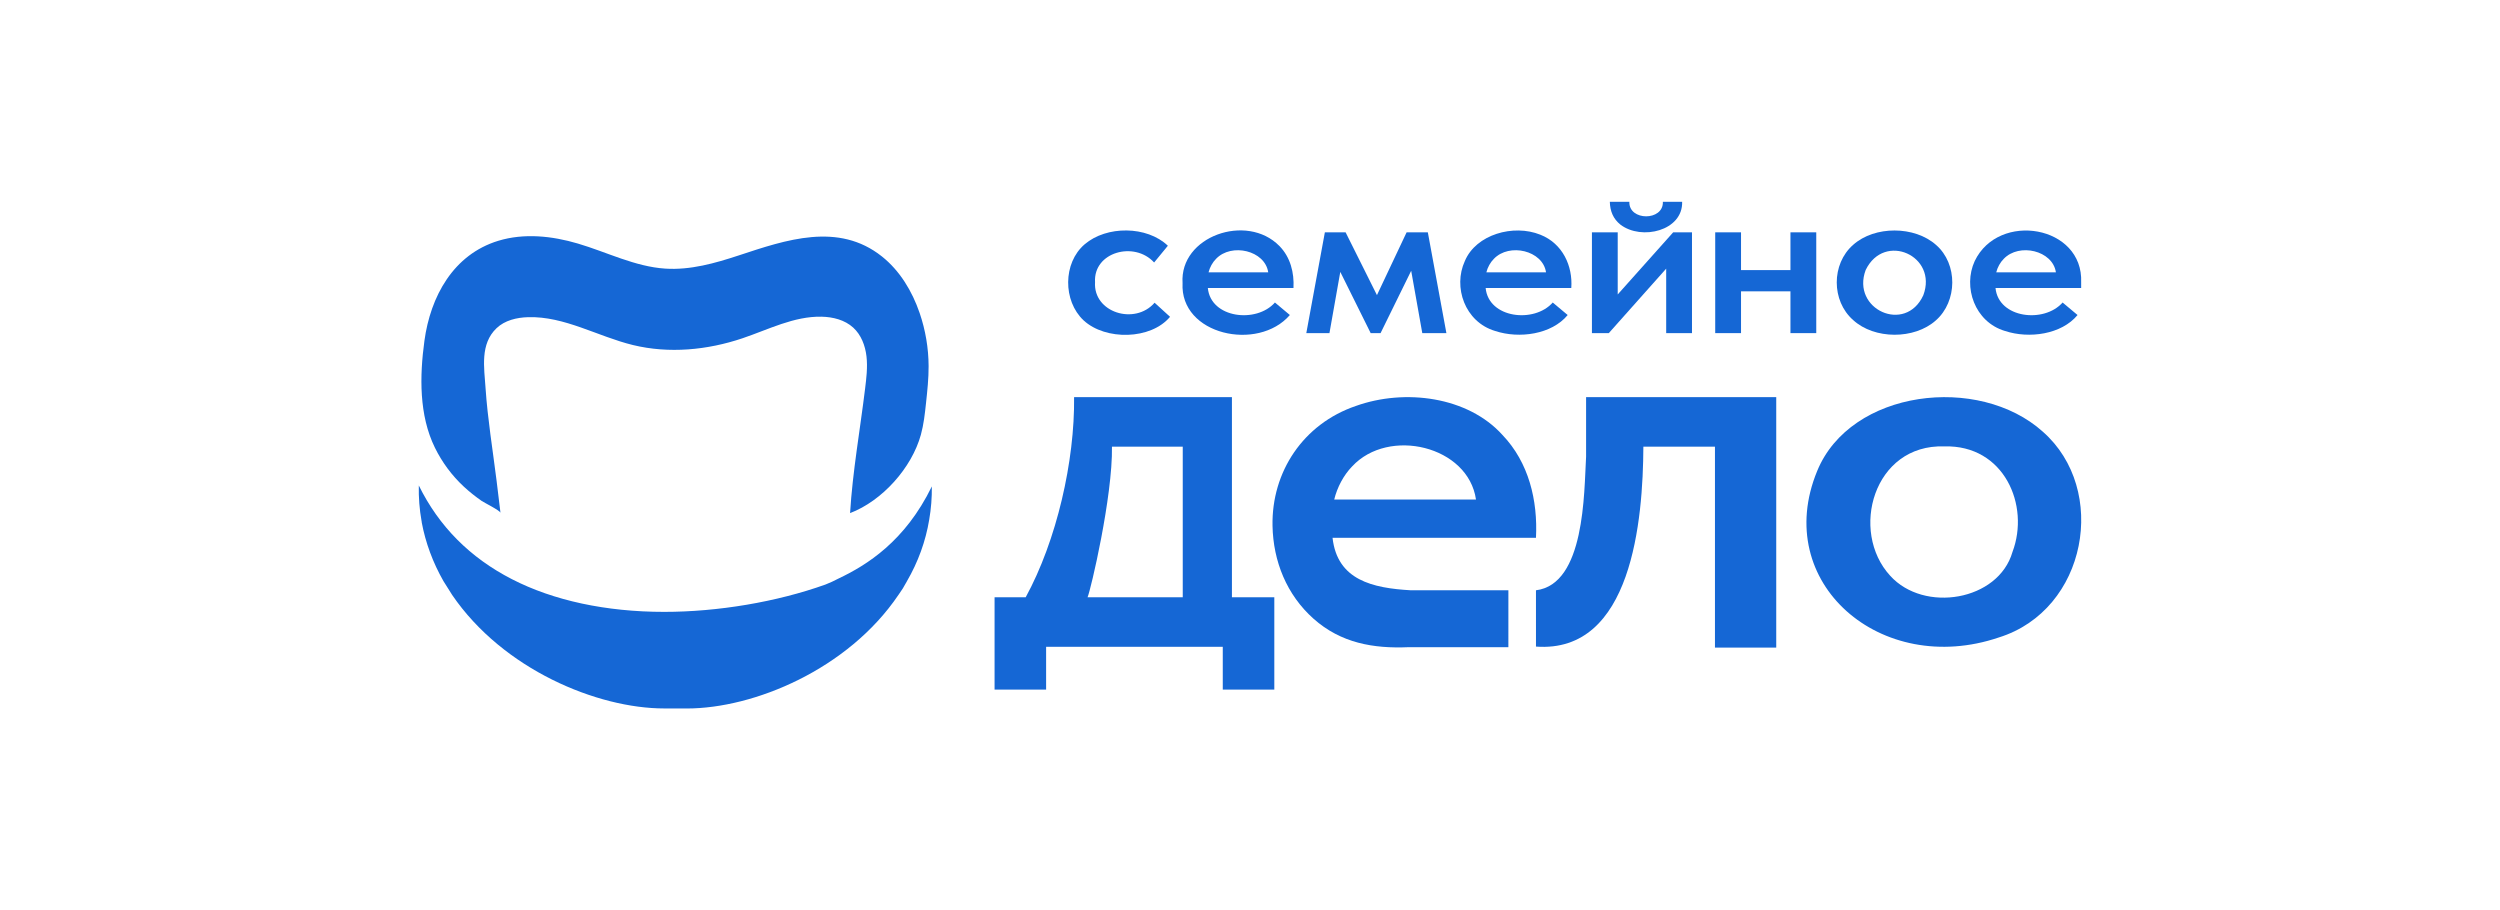 <?xml version="1.0" encoding="UTF-8"?> <svg xmlns="http://www.w3.org/2000/svg" id="_Слой_2" data-name="Слой 2" viewBox="0 0 1991.99 725.33"><defs><style> .cls-1 { fill: none; } .cls-2 { fill: #1567d5; } </style></defs><g id="_Слой_1-2" data-name="Слой 1"><g><path class="cls-2" d="M1340.34,160.82h-15.37c.54,15.42-27.2,15.39-26.71,0h-15.56c.22,7.51,2.7,13.55,8.45,18.16,16.85,12.88,49.83,4.87,49.18-18.16Z"></path><g><path class="cls-2" d="M981.6,316.45h-125.77c.59,50.7-13.81,114.17-38.57,159.46h-24.79v73.54h41.07v-34.07h140.76v34.07h41.07v-73.54h-33.77v-159.46ZM942.41,475.91h-75.85c2.41-5.27,20.07-80.29,19.45-120h56.4v120Z"></path><path class="cls-2" d="M1201.88,470.34h-77.69c-30.43-1.73-58.66-8.05-62.42-41.8h162.09c1.52-29.78-5.68-60-26.7-81.96-27.55-30.57-77.72-37.11-116.82-23.11-41.92,14.28-67.23,52.54-66.4,95.48.55,28.38,11.38,55.07,32.6,73.98,21.86,19.49,47.78,23.96,75.78,22.75h79.55M1077.37,371.65c29.12-31.46,92.55-16.37,98.69,26.38h-112.96c2.39-9.8,7.5-19.42,14.26-26.38Z"></path><path class="cls-2" d="M1223.86,515.2c76.57,5.63,85.29-101.16,85.57-159.29h57.04v160.08h48.83v-199.55h-151.51v47.44c-1.66,28.84-.85,101.65-39.94,106.46"></path><path class="cls-2" d="M1627.72,343.98c-51.03-45.95-153.24-33.63-179.8,31.3-36.72,89.07,50.9,164.47,144.66,132.67,70.45-21.89,87.6-117.88,35.14-163.97ZM1603.53,439.81c-11.19,38.95-70.41,48.83-97.43,18.95-32.51-35.32-13.4-104.99,43.13-103.07,47.61-1.35,68.36,46.93,54.3,84.12Z"></path><path class="cls-2" d="M932.28,252.43l-12.3-11.22c-15.77,18.18-49.04,7.76-47.45-16.38-1.41-24.05,31.38-32.95,47.07-15.67l10.95-13.35c-16.73-15.99-48.84-16.1-66.28-1.16-17.39,14.83-17.41,45.13-.86,60.63,17.48,16.15,53.6,15.51,68.88-2.85Z"></path><path class="cls-2" d="M1027.76,251.01l-11.91-9.97c-14.71,16.76-51.16,12.58-53.45-11.57h68.24c.64-12.16-2.39-24.51-11.24-33.48-26.01-26.53-79.65-7.68-77.14,29.56-2.22,41.42,60.19,54.82,85.49,25.46ZM968.97,206.22c12.25-12.84,38.99-6.69,41.54,10.77h-47.54c1-4,3.16-7.93,6-10.77Z"></path><polygon class="cls-2" points="1067.94 216.64 1092.15 265.43 1100.03 265.43 1124.43 215.75 1133.27 265.43 1152.48 265.43 1137.69 185.12 1120.78 185.12 1097.15 235.16 1072.17 185.12 1055.65 185.12 1040.86 265.43 1059.3 265.43 1067.94 216.64"></polygon><path class="cls-2" d="M1191.39,263.74c19.06,6.31,44.98,2.76,57.73-12.73l-11.91-9.97c-14.71,16.76-51.16,12.58-53.45-11.57h68.24c1.25-17.37-6.74-35.39-24.69-42.47-21.42-8.64-51.28-.2-60.13,21.01-9.51,20.6-.11,48.52,24.21,55.73ZM1190.33,206.22c12.25-12.84,38.99-6.69,41.54,10.77h-47.54c1-4,3.16-7.93,6-10.77Z"></path><polygon class="cls-2" points="1327.61 214.06 1327.61 265.43 1348.17 265.43 1348.17 185.12 1333.18 185.12 1288.99 234.62 1288.99 185.12 1268.44 185.12 1268.44 265.43 1281.89 265.43 1327.61 214.06"></polygon><path class="cls-2" d="M1426.63,207.2v8.01h-39.39v-30.09h-20.56v80.31h20.56v-33.3h39.39v33.3h20.56v-80.31h-20.56v22.08Z"></path><path class="cls-2" d="M1542.48,255.28c17.23-15.14,17.61-44.93.19-60.1-17.12-15.28-48.92-15.44-66.09-.09-17.44,15.24-17.39,44.69,0,59.92,16.92,15.54,48.79,15.62,65.9.27ZM1486.57,215.13c14.8-30.54,57.7-11.3,45.92,20.12-14.19,30.99-57.65,11.21-45.92-20.12Z"></path><path class="cls-2" d="M1597.65,263.74c19.06,6.31,44.98,2.76,57.73-12.73l-11.91-9.97c-14.71,16.76-51.16,12.58-53.45-11.57h68.24v-4.45c1.86-45.41-65.75-56.83-84.82-17-9.51,20.6-.11,48.52,24.21,55.73ZM1596.6,206.22c12.25-12.84,38.99-6.69,41.54,10.77h-47.54c1-4,3.16-7.93,6-10.77Z"></path><path class="cls-2" d="M690.6,297.08c.29-4.43.32-8.85-.2-13.25-1-8.5-4.24-17.03-10.56-22.8-6.73-6.15-16.18-8.51-25.29-8.69-21.88-.44-42.2,10.19-62.94,17.19-27.98,9.44-58.56,12.38-87.25,5.4-28.14-6.85-54.57-23.05-83.52-22.21-9.1.26-18.62,2.5-25.2,8.78-13.25,12.63-9.86,31.42-8.75,47.85,1.67,24.64,5.7,49,8.75,73.45,1.04,8.6,2.09,17.21,3.13,25.81-.22-1.79-13.08-8.13-15.06-9.53-4.95-3.47-9.7-7.21-14.13-11.33-9.51-8.83-17.27-19.31-23.01-30.95-12.79-25.95-12.21-57.23-8.4-85.22,4.79-35.22,22.93-68.76,58.89-79.73,20.48-6.25,42.75-3.88,63.29,2.18,23.26,6.86,45.52,18.41,69.72,20,19.93,1.31,39.63-4.27,58.6-10.53,37.54-12.4,79.33-26.77,114.03.83,14.32,11.39,24.13,27.73,30.06,45.04,4.65,13.59,7.08,27.93,7.15,42.29.05,9.89-1.01,19.74-2.07,29.57-.91,8.47-1.83,16.99-4.1,25.2-7.28,26.36-30.7,52.59-56.4,62.41,2-33.11,8-66.48,12-99.43.5-4.1,1-8.21,1.27-12.33Z"></path><path class="cls-2" d="M547.26,564.52c-2.91,0-15.21-.03-17.99-.03-53.32,0-128.47-31.06-168.99-90.44-2.28-3.52-4.63-7.31-6.91-10.98l-.03-.04c-8.43-14.79-14.25-30.51-17.3-46.74v-.34l-.15-.82c-1.66-9.26-2.39-18.71-2.19-28.31,15.96,32.5,40.82,57.55,74.16,74.65,33.12,17.05,75.07,26.07,121.32,26.07,42.91,0,89.69-7.91,128.34-21.71l.25-.09c3.39-1.32,6.79-2.88,10.39-4.78,22.4-10.63,52.96-29.52,74.32-73.38.12,8.94-.58,17.78-2.09,26.49-2.84,17.19-8.84,33.73-17.85,49.23l-.1.18-.1.18c-1.84,3.51-4,6.98-6.24,10.03l-.11.15-.11.16c-40.2,59.43-115.26,90.52-168.62,90.52Z"></path></g></g><rect class="cls-1" width="1991.99" height="725.33"></rect></g></svg> 